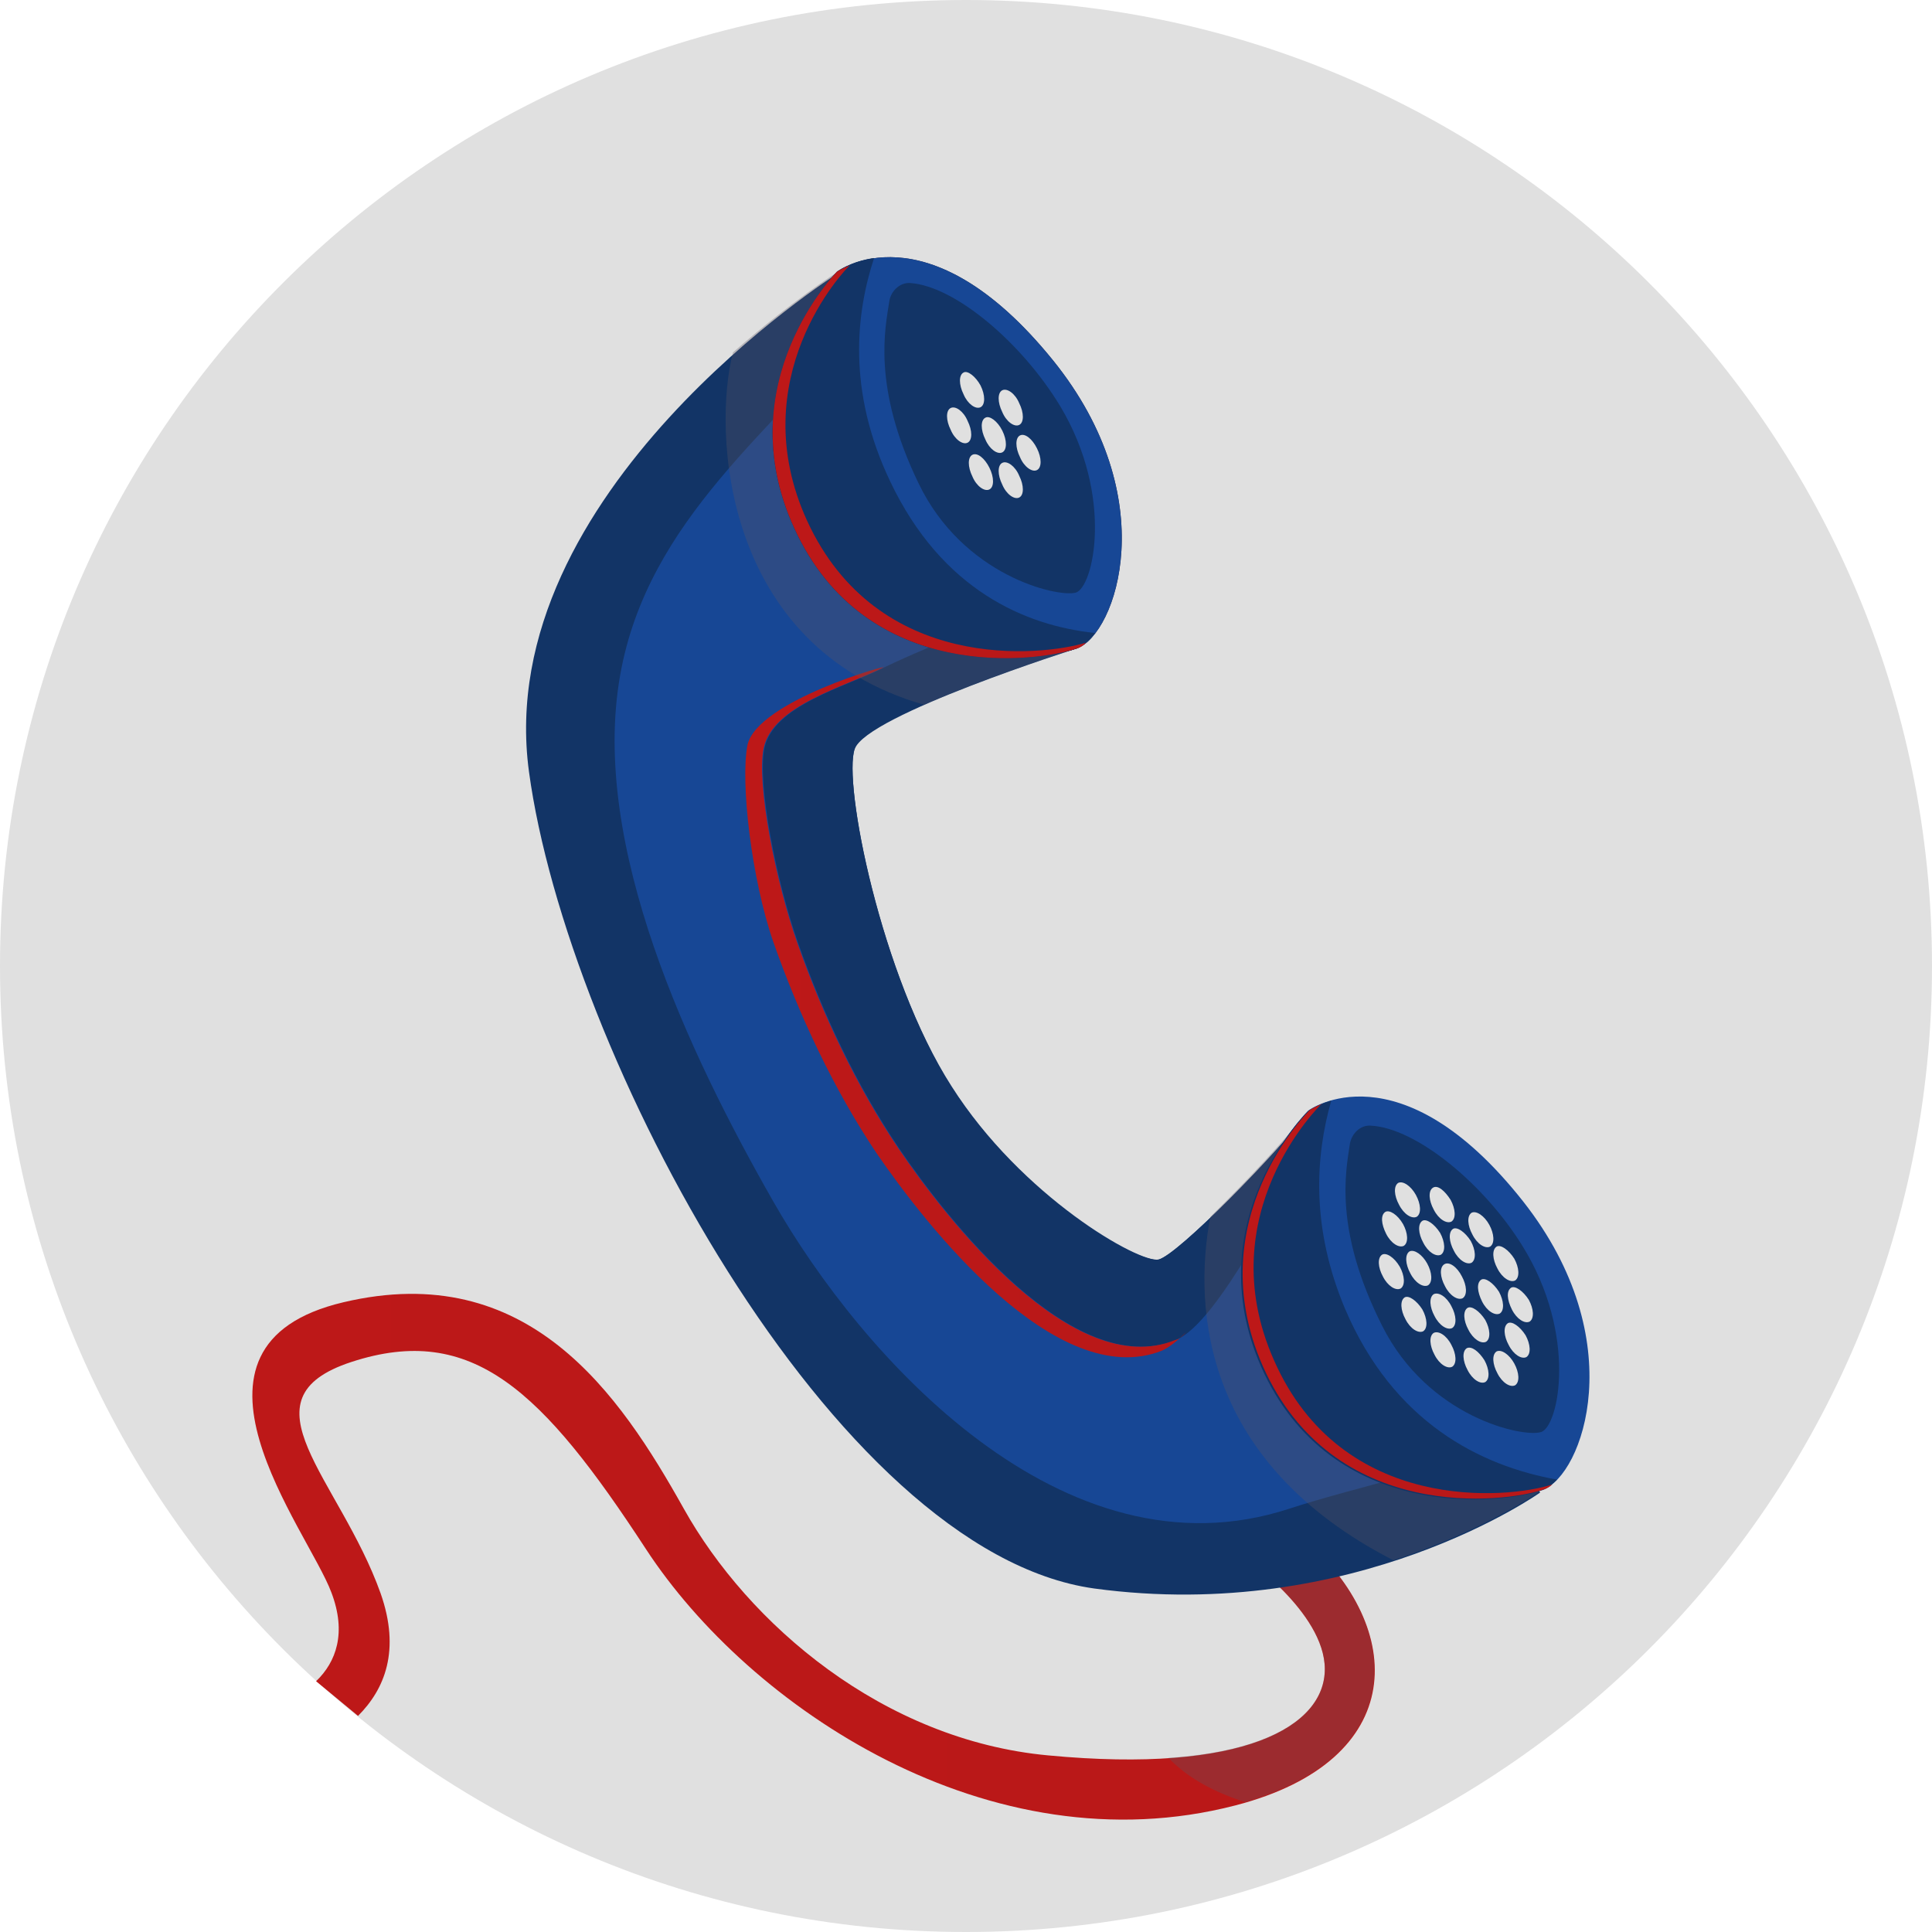 <svg width="54" height="54" viewBox="0 0 54 54" fill="none" xmlns="http://www.w3.org/2000/svg">
<path d="M27 54C41.912 54 54 41.912 54 27C54 12.088 41.912 0 27 0C12.088 0 0 12.088 0 27C0 41.912 12.088 54 27 54Z" fill="#E0E0E0"/>
<path d="M8.835 46.991C9.398 46.45 9.691 45.639 9.263 44.512C8.609 42.754 4.44 37.615 9.601 36.398C14.762 35.181 17.309 38.945 19.112 42.168C20.915 45.391 24.679 48.636 29.299 49.064C34.775 49.583 37.029 48.253 37.029 46.653C37.029 45.053 34.708 43.475 34.708 43.475C35.023 41.852 36.443 43.002 36.443 43.002C39.306 45.503 39.396 49.2 34.528 50.462C27.654 52.242 20.937 47.712 18.053 43.295C15.168 38.877 13.207 36.962 9.826 38.066C6.649 39.103 9.488 41.311 10.638 44.534C11.201 46.134 10.75 47.216 10.007 47.96L8.835 46.991Z" fill="url(#paint0_linear_38_126)"/>
<path opacity="0.32" d="M37.029 46.653C37.029 47.87 35.722 48.929 32.657 49.132C33.243 49.74 33.987 50.101 34.798 50.371C39.373 49.042 39.238 45.458 36.443 43.002C36.443 43.002 35.023 41.852 34.708 43.475C34.708 43.475 37.029 45.03 37.029 46.653Z" fill="#5B5562"/>
<path d="M30.11 18.12C30.11 18.12 24.205 19.991 23.89 20.937C23.552 21.884 24.634 27.293 26.594 30.381C28.555 33.468 31.846 35.339 32.386 35.204C32.927 35.069 35.722 32.206 36.511 31.147L43.047 41.717C43.047 41.717 37.886 45.391 30.584 44.399C23.281 43.385 15.844 29.389 14.785 21.569C13.725 13.748 23.416 7.64 23.416 7.64L30.11 18.12Z" fill="#123466"/>
<path d="M26.594 30.358C24.611 27.27 23.552 21.861 23.89 20.915C24.228 19.968 30.11 18.098 30.11 18.098L26.436 12.328C25.558 13.23 24.701 14.176 23.89 14.942C22.65 16.114 21.208 17.196 20.103 18.526C17.737 21.411 19.562 24.25 21.118 26.932C22.222 28.871 22.966 30.967 24.07 32.905C26.166 36.578 31.169 42.438 35.88 39.035C37.142 38.111 38.494 37.277 39.711 36.308L36.511 31.147C35.722 32.206 32.927 35.069 32.386 35.204C31.846 35.316 28.555 33.446 26.594 30.358Z" fill="#123466"/>
<path d="M37.052 31.462C35.79 33.288 34.077 36.962 32.86 37.458C29.997 38.607 26.459 34.054 25.129 32.093C23.957 30.358 23.011 28.352 22.312 26.369C21.704 24.656 21.163 21.907 21.366 20.915C21.613 19.72 23.619 19.202 24.701 18.661C26.234 17.917 27.721 17.467 29.163 16.633L24.205 8.857C21.704 11.967 18.098 14.492 17.331 18.887C16.497 23.619 19.247 29.434 21.613 33.581C24.07 37.886 29.704 44.241 36.038 42.168C37.886 41.559 41.176 40.861 43.069 40.004L37.052 31.462Z" fill="#174795"/>
<path d="M32.837 37.458C29.975 38.607 26.436 34.054 25.107 32.093C23.935 30.358 22.988 28.352 22.29 26.369C21.681 24.656 21.14 21.907 21.343 20.915C21.591 19.72 23.597 19.202 24.679 18.661C24.972 18.526 21.163 19.585 20.892 20.825C20.689 21.861 21.005 24.566 21.613 26.324C22.335 28.375 23.304 30.448 24.498 32.229C25.873 34.235 29.524 38.922 32.477 37.751C32.679 37.66 32.905 37.48 33.153 37.232C33.063 37.345 32.95 37.435 32.837 37.458Z" fill="url(#paint1_linear_38_126)"/>
<path opacity="0.32" d="M25.828 19.698C27.654 18.887 30.11 18.12 30.11 18.12L23.416 7.595C23.416 7.595 22.109 8.429 20.487 9.849C19.923 12.035 20.171 18.075 25.828 19.698Z" fill="#5B5562"/>
<path opacity="0.32" d="M38.945 43.61C41.492 42.776 43.024 41.694 43.024 41.694L36.488 31.124C36.015 31.755 34.821 33.04 33.829 34.009C33.333 36.646 33.671 40.906 38.945 43.61Z" fill="#5B5562"/>
<path d="M23.394 7.595C23.394 7.595 20.329 10.683 22.2 14.762C24.205 19.157 29.028 18.503 30.11 18.12C31.192 17.715 32.544 13.928 29.434 10.074C25.896 5.702 23.394 7.595 23.394 7.595Z" fill="#32293A"/>
<path d="M23.394 7.595C23.394 7.595 20.329 10.683 22.2 14.762C24.205 19.157 29.028 18.503 30.11 18.12C31.192 17.715 32.544 13.928 29.434 10.074C25.896 5.702 23.394 7.595 23.394 7.595Z" fill="#174795"/>
<path d="M24.881 13.455C23.665 10.908 23.935 8.722 24.431 7.212C23.777 7.302 23.394 7.595 23.394 7.595C23.394 7.595 20.329 10.683 22.2 14.762C24.205 19.157 29.028 18.503 30.11 18.12C30.268 18.053 30.448 17.917 30.606 17.692C28.668 17.489 26.324 16.497 24.881 13.455Z" fill="#123466"/>
<path d="M22.56 14.559C20.735 10.57 23.597 7.55 23.755 7.415C23.529 7.505 23.394 7.595 23.394 7.595C23.394 7.595 20.329 10.683 22.2 14.762C24.205 19.157 29.028 18.503 30.11 18.12C30.2 18.098 30.291 18.03 30.358 17.962C29.096 18.346 24.521 18.819 22.56 14.559Z" fill="url(#paint2_linear_38_126)"/>
<path d="M36.578 31.034C36.578 31.034 33.468 34.077 35.271 38.179C37.232 42.596 42.055 42.01 43.137 41.627C44.219 41.244 45.639 37.48 42.573 33.581C39.103 29.186 36.578 31.034 36.578 31.034Z" fill="#174795"/>
<path d="M37.593 36.578C36.646 34.325 36.759 32.341 37.209 30.764C36.804 30.877 36.556 31.057 36.556 31.057C36.556 31.057 33.446 34.099 35.249 38.201C37.209 42.619 42.033 42.033 43.114 41.649C43.25 41.604 43.385 41.492 43.52 41.356C41.379 40.973 38.945 39.756 37.593 36.578Z" fill="#123466"/>
<path d="M35.609 38.021C33.784 33.919 36.916 30.877 36.916 30.877C36.916 30.877 36.939 30.877 36.962 30.854C36.714 30.944 36.601 31.034 36.601 31.034C36.601 31.034 33.491 34.077 35.294 38.179C37.255 42.596 42.078 42.01 43.159 41.627C43.227 41.604 43.317 41.559 43.385 41.492C42.145 41.897 37.502 42.326 35.609 38.021Z" fill="url(#paint3_linear_38_126)"/>
<path d="M25.445 7.911C25.152 7.888 24.904 8.136 24.859 8.407C24.746 9.15 24.363 10.796 25.67 13.5C26.91 16.092 29.547 16.7 30.065 16.565C30.561 16.43 31.147 13.883 29.637 11.359C28.578 9.601 26.707 8.001 25.445 7.911Z" fill="#123466"/>
<path d="M38.314 31.462C38.021 31.44 37.773 31.688 37.728 31.981C37.615 32.747 37.277 34.37 38.629 37.052C39.914 39.621 42.573 40.184 43.069 40.027C43.565 39.892 44.106 37.322 42.551 34.821C41.492 33.108 39.599 31.53 38.314 31.462Z" fill="#123466"/>
<path d="M27.406 10.773C27.541 11.043 27.541 11.314 27.406 11.382C27.27 11.449 27.045 11.291 26.932 11.021C26.797 10.751 26.797 10.48 26.932 10.412C27.045 10.345 27.27 10.525 27.406 10.773Z" fill="#E0E0E0"/>
<path d="M27.045 11.765C27.18 12.035 27.18 12.306 27.045 12.373C26.91 12.441 26.684 12.283 26.572 12.013C26.436 11.742 26.436 11.472 26.572 11.404C26.707 11.336 26.932 11.494 27.045 11.765Z" fill="#E0E0E0"/>
<path d="M28.014 12.035C28.149 12.306 28.149 12.576 28.014 12.644C27.879 12.711 27.654 12.553 27.541 12.283C27.406 12.013 27.406 11.742 27.541 11.675C27.654 11.607 27.879 11.765 28.014 12.035Z" fill="#E0E0E0"/>
<path d="M28.487 11.269C28.623 11.539 28.623 11.81 28.487 11.877C28.352 11.945 28.127 11.787 28.014 11.517C27.879 11.246 27.879 10.976 28.014 10.908C28.149 10.841 28.375 10.998 28.487 11.269Z" fill="#E0E0E0"/>
<path d="M28.983 12.531C29.119 12.801 29.119 13.072 28.983 13.139C28.848 13.207 28.623 13.049 28.51 12.779C28.375 12.508 28.375 12.238 28.51 12.17C28.645 12.103 28.848 12.26 28.983 12.531Z" fill="#E0E0E0"/>
<path d="M28.487 13.297C28.623 13.568 28.623 13.838 28.487 13.906C28.352 13.973 28.127 13.816 28.014 13.545C27.879 13.275 27.879 13.004 28.014 12.937C28.149 12.869 28.375 13.027 28.487 13.297Z" fill="#E0E0E0"/>
<path d="M27.654 13.072C27.789 13.342 27.789 13.613 27.654 13.68C27.518 13.748 27.293 13.59 27.18 13.32C27.045 13.049 27.045 12.779 27.18 12.711C27.316 12.644 27.518 12.801 27.654 13.072Z" fill="#E0E0E0"/>
<path d="M39.215 34.212C39.351 34.46 39.373 34.73 39.238 34.821C39.103 34.888 38.877 34.753 38.742 34.483C38.607 34.212 38.584 33.964 38.719 33.874C38.832 33.806 39.058 33.942 39.215 34.212Z" fill="#E0E0E0"/>
<path d="M39.125 35.407C39.26 35.654 39.283 35.925 39.148 36.015C39.012 36.083 38.787 35.947 38.652 35.677C38.517 35.429 38.494 35.159 38.629 35.069C38.742 35.001 38.967 35.136 39.125 35.407Z" fill="#E0E0E0"/>
<path d="M39.891 35.316C40.027 35.564 40.049 35.835 39.914 35.925C39.779 35.992 39.553 35.857 39.418 35.587C39.283 35.339 39.26 35.069 39.395 34.978C39.531 34.911 39.756 35.069 39.891 35.316Z" fill="#E0E0E0"/>
<path d="M40.252 34.46C40.387 34.708 40.41 34.978 40.275 35.069C40.139 35.136 39.914 35.001 39.779 34.73C39.643 34.483 39.621 34.212 39.756 34.122C39.869 34.054 40.094 34.212 40.252 34.46Z" fill="#E0E0E0"/>
<path d="M39.576 33.401C39.711 33.649 39.734 33.919 39.599 34.009C39.463 34.077 39.238 33.942 39.103 33.671C38.967 33.423 38.945 33.153 39.08 33.063C39.215 32.995 39.441 33.153 39.576 33.401Z" fill="#E0E0E0"/>
<path d="M41.108 34.685C41.244 34.933 41.266 35.204 41.131 35.294C40.996 35.361 40.77 35.226 40.635 34.956C40.5 34.708 40.477 34.437 40.613 34.347C40.725 34.28 40.951 34.437 41.108 34.685Z" fill="#E0E0E0"/>
<path d="M40.545 33.536C40.68 33.784 40.703 34.054 40.568 34.144C40.432 34.212 40.207 34.077 40.072 33.806C39.937 33.558 39.914 33.288 40.049 33.198C40.184 33.108 40.387 33.288 40.545 33.536Z" fill="#E0E0E0"/>
<path d="M41.897 36.105C42.032 36.353 42.055 36.624 41.92 36.714C41.785 36.781 41.559 36.646 41.424 36.376C41.289 36.105 41.266 35.857 41.401 35.767C41.514 35.7 41.739 35.857 41.897 36.105Z" fill="#E0E0E0"/>
<path d="M40.568 37.593C40.703 37.841 40.725 38.111 40.59 38.201C40.455 38.269 40.229 38.134 40.094 37.863C39.959 37.615 39.937 37.345 40.072 37.255C40.207 37.187 40.432 37.322 40.568 37.593Z" fill="#E0E0E0"/>
<path d="M42.325 35.181C42.461 35.429 42.483 35.7 42.348 35.79C42.213 35.857 41.987 35.722 41.852 35.452C41.717 35.204 41.694 34.933 41.83 34.843C41.942 34.776 42.168 34.933 42.325 35.181Z" fill="#E0E0E0"/>
<path d="M41.627 34.235C41.762 34.483 41.785 34.753 41.649 34.843C41.514 34.911 41.289 34.776 41.154 34.505C41.018 34.257 40.996 33.987 41.131 33.897C41.266 33.829 41.492 33.987 41.627 34.235Z" fill="#E0E0E0"/>
<path d="M42.325 38.111C42.461 38.359 42.483 38.629 42.348 38.719C42.213 38.787 41.987 38.652 41.852 38.382C41.717 38.134 41.694 37.863 41.83 37.773C41.965 37.705 42.19 37.863 42.325 38.111Z" fill="#E0E0E0"/>
<path d="M42.731 36.331C42.866 36.578 42.889 36.849 42.754 36.939C42.618 37.007 42.393 36.871 42.258 36.601C42.123 36.331 42.1 36.083 42.235 35.992C42.348 35.925 42.573 36.083 42.731 36.331Z" fill="#E0E0E0"/>
<path d="M40.861 35.677C40.996 35.925 41.018 36.195 40.883 36.285C40.748 36.353 40.522 36.218 40.387 35.947C40.252 35.7 40.229 35.429 40.365 35.339C40.5 35.249 40.725 35.407 40.861 35.677Z" fill="#E0E0E0"/>
<path d="M41.514 36.894C41.649 37.142 41.672 37.412 41.537 37.503C41.401 37.57 41.176 37.435 41.041 37.164C40.906 36.917 40.883 36.646 41.018 36.556C41.131 36.488 41.356 36.646 41.514 36.894Z" fill="#E0E0E0"/>
<path d="M42.641 37.322C42.776 37.57 42.799 37.841 42.663 37.931C42.528 37.998 42.303 37.863 42.168 37.593C42.032 37.345 42.01 37.074 42.145 36.984C42.258 36.916 42.483 37.074 42.641 37.322Z" fill="#E0E0E0"/>
<path d="M41.492 38.021C41.627 38.269 41.649 38.539 41.514 38.629C41.379 38.697 41.154 38.562 41.018 38.291C40.883 38.043 40.861 37.773 40.996 37.683C41.131 37.615 41.334 37.773 41.492 38.021Z" fill="#E0E0E0"/>
<path d="M40.568 36.511C40.703 36.759 40.725 37.029 40.59 37.119C40.455 37.187 40.229 37.052 40.094 36.781C39.959 36.533 39.937 36.263 40.072 36.173C40.207 36.105 40.432 36.24 40.568 36.511Z" fill="#E0E0E0"/>
<path d="M39.756 36.601C39.892 36.849 39.914 37.119 39.779 37.209C39.644 37.277 39.418 37.142 39.283 36.871C39.148 36.624 39.125 36.353 39.26 36.263C39.373 36.195 39.599 36.353 39.756 36.601Z" fill="#E0E0E0"/>
<defs>
<linearGradient id="paint0_linear_38_126" x1="7.055" y1="43.513" x2="38.43" y2="43.513" gradientUnits="userSpaceOnUse">
<stop stop-color="#BD1818"/>
<stop offset="0.742" stop-color="#BA1818"/>
</linearGradient>
<linearGradient id="paint1_linear_38_126" x1="20.855" y1="28.316" x2="33.173" y2="28.316" gradientUnits="userSpaceOnUse">
<stop stop-color="#BD1818"/>
<stop offset="0.742" stop-color="#BA1818"/>
</linearGradient>
<linearGradient id="paint2_linear_38_126" x1="21.593" y1="12.902" x2="30.358" y2="12.902" gradientUnits="userSpaceOnUse">
<stop stop-color="#BD1818"/>
<stop offset="0.742" stop-color="#BA1818"/>
</linearGradient>
<linearGradient id="paint3_linear_38_126" x1="34.714" y1="36.376" x2="43.37" y2="36.376" gradientUnits="userSpaceOnUse">
<stop stop-color="#BD1818"/>
<stop offset="0.742" stop-color="#BA1818"/>
</linearGradient>
</defs>
</svg>
